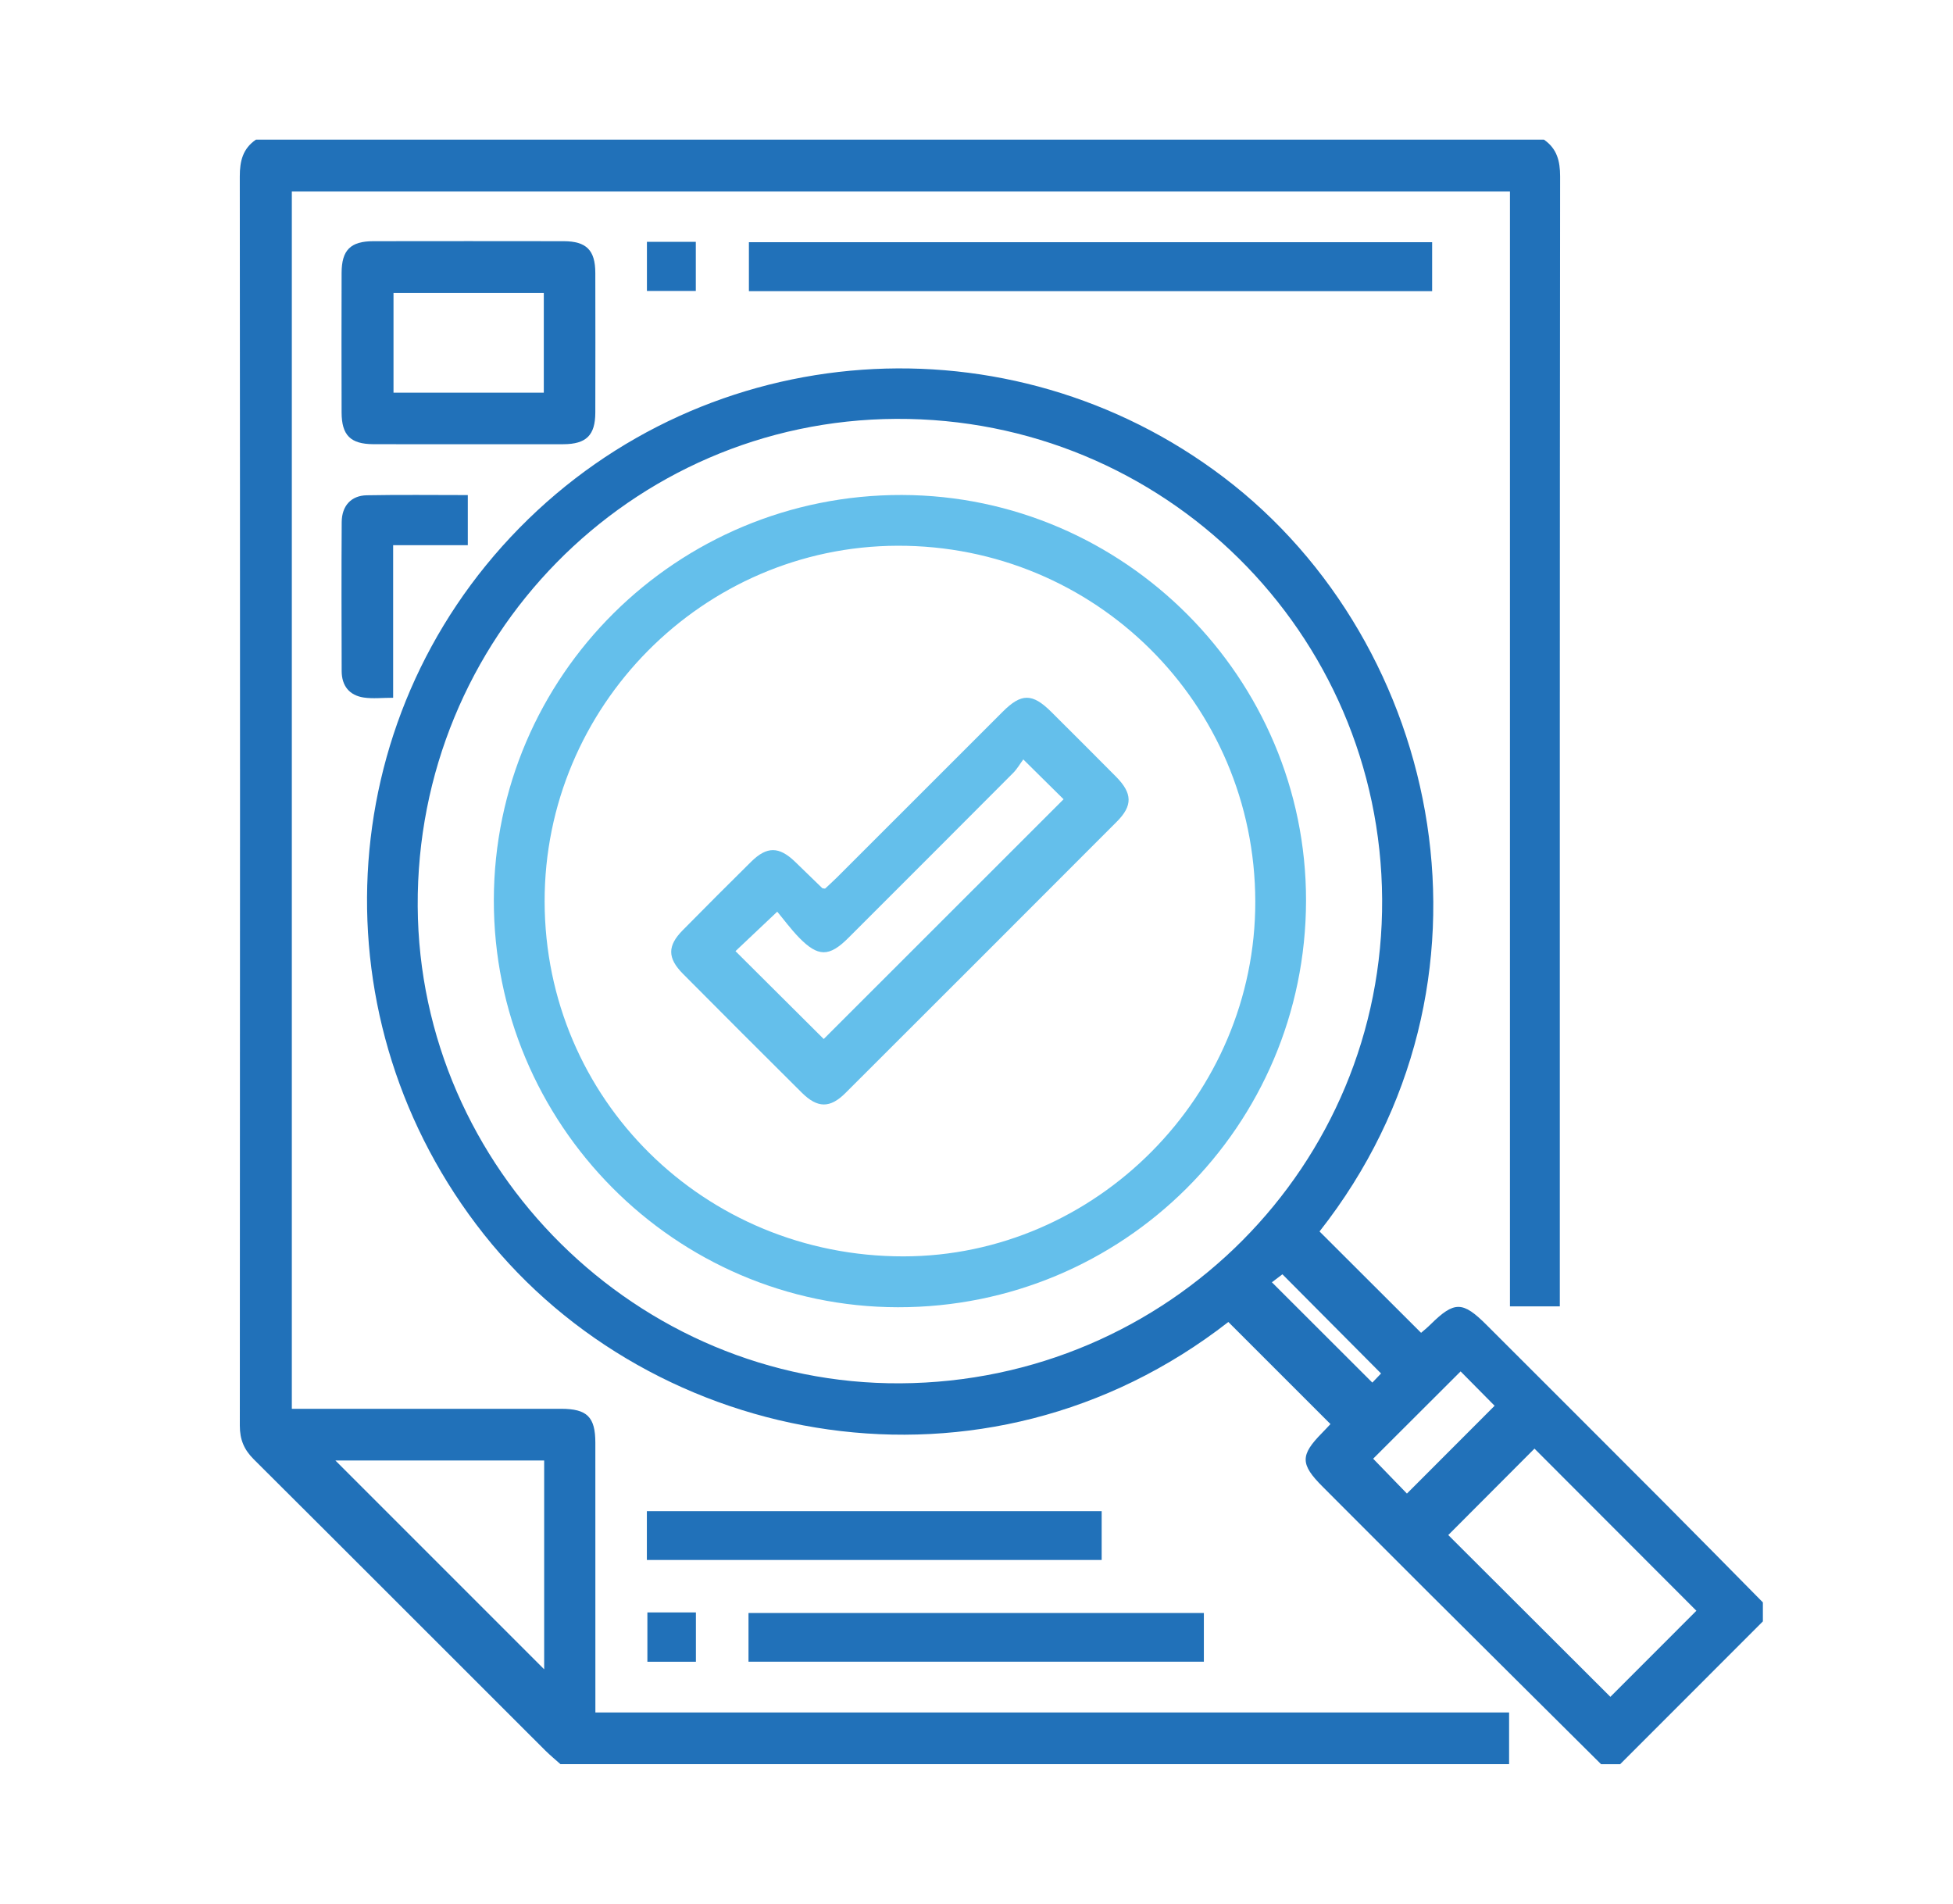 <?xml version="1.0" encoding="utf-8"?>
<!-- Generator: Adobe Illustrator 16.0.0, SVG Export Plug-In . SVG Version: 6.00 Build 0)  -->
<!DOCTYPE svg PUBLIC "-//W3C//DTD SVG 1.1//EN" "http://www.w3.org/Graphics/SVG/1.1/DTD/svg11.dtd">
<svg version="1.1" id="Layer_1" xmlns="http://www.w3.org/2000/svg" xmlns:xlink="http://www.w3.org/1999/xlink" x="0px" y="0px"
	 width="59.333px" height="57.833px" viewBox="0 0 59.333 57.833" enable-background="new 0 0 59.333 57.833" xml:space="preserve">
<path fill-rule="evenodd" clip-rule="evenodd" fill="#2171B9" d="M46.906,4.242c0.394,0.272,0.491,0.647,0.491,1.116
	c-0.012,11.275-0.009,22.55-0.009,33.825c0,0.157,0,0.314,0,0.5c-0.512,0-0.987,0-1.515,0c0-11.268,0-22.548,0-33.865
	c-12.358,0-24.667,0-37.007,0c0,12.305,0,24.614,0,36.977c0.178,0,0.348,0,0.52,0c2.553,0,5.107-0.001,7.661,0
	c0.79,0.001,1.04,0.247,1.04,1.033c0.002,2.713,0.001,5.427,0.001,8.192c9.238,0,18.464,0,27.759,0c0,0.556,0,1.063,0,1.57
	c-9.606,0-19.213,0-28.82,0c-0.154-0.139-0.314-0.269-0.46-0.414c-2.953-2.949-5.902-5.904-8.861-8.85
	c-0.294-0.294-0.42-0.598-0.42-1.018C7.294,30.66,7.295,18.008,7.285,5.357C7.284,4.888,7.38,4.512,7.775,4.242
	C20.818,4.242,33.863,4.242,46.906,4.242z M16.532,44.365c-2.185,0-4.324,0-6.343,0c2.097,2.096,4.24,4.239,6.343,6.343
	C16.532,48.67,16.532,46.538,16.532,44.365z"/>
<path fill-rule="evenodd" clip-rule="evenodd" fill="#2171B9" d="M48.641,53.591c-1.74-1.731-3.481-3.457-5.218-5.188
	c-1.082-1.078-2.159-2.16-3.238-3.239c-0.686-0.685-0.688-0.958-0.021-1.635c0.101-0.102,0.196-0.207,0.256-0.27
	c-1.04-1.039-2.066-2.066-3.102-3.101c-7.402,5.763-17.472,3.831-22.617-2.663c-5.113-6.454-4.66-15.612,1.077-21.455
	c5.731-5.838,14.902-6.469,21.395-1.543c6.684,5.072,8.835,15.394,2.915,22.911c1.021,1.019,2.04,2.036,3.085,3.079
	c0.081-0.069,0.19-0.158,0.288-0.255c0.724-0.714,0.975-0.712,1.707,0.021c1.806,1.805,3.613,3.608,5.416,5.417
	c0.994,0.998,1.983,2.003,2.973,3.006c0,0.191,0,0.385,0,0.577c-1.445,1.446-2.893,2.892-4.337,4.339
	C49.027,53.591,48.834,53.591,48.641,53.591z M27.353,42.021c8.145-0.047,14.686-6.619,14.637-14.707
	c-0.048-8.109-6.643-14.628-14.762-14.59c-8.081,0.038-14.586,6.665-14.538,14.808C12.738,35.513,19.371,42.068,27.353,42.021z
	 M43.999,46.63c1.647,1.646,3.324,3.318,4.925,4.915c0.859-0.859,1.759-1.76,2.613-2.615c-1.618-1.62-3.282-3.287-4.919-4.925
	C45.753,44.871,44.861,45.765,43.999,46.63z M44.374,41.659c-0.932,0.93-1.832,1.828-2.657,2.652
	c0.348,0.358,0.73,0.753,1.026,1.059c0.868-0.867,1.767-1.768,2.664-2.667C45.087,42.379,44.716,42.006,44.374,41.659z
	 M38.641,38.952c1.044,1.042,2.037,2.036,3.051,3.047c0.083-0.087,0.211-0.219,0.265-0.277c-1.032-1.037-2.023-2.034-2.997-3.013
	C38.863,38.783,38.724,38.888,38.641,38.952z"/>
<path fill-rule="evenodd" clip-rule="evenodd" fill="#2171B9" d="M14.231,13.494c-0.964,0-1.927,0.003-2.891-0.001
	c-0.692-0.004-0.96-0.271-0.962-0.964c-0.004-1.414-0.004-2.828,0-4.24c0.002-0.692,0.27-0.961,0.963-0.962
	c1.928-0.003,3.855-0.003,5.782,0c0.692,0.001,0.962,0.272,0.963,0.963c0.003,1.414,0.003,2.827,0,4.241
	c-0.001,0.69-0.273,0.959-0.965,0.963C16.16,13.497,15.195,13.494,14.231,13.494z M16.521,8.898c-1.544,0-3.058,0-4.566,0
	c0,1.033,0,2.032,0,3.03c1.538,0,3.041,0,4.566,0C16.521,10.917,16.521,9.929,16.521,8.898z"/>
<path fill-rule="evenodd" clip-rule="evenodd" fill="#2171B9" d="M43.509,7.357c0,0.513,0,0.988,0,1.487c-6.923,0-13.82,0-20.757,0
	c0-0.48,0-0.968,0-1.487C29.654,7.357,36.565,7.357,43.509,7.357z"/>
<path fill-rule="evenodd" clip-rule="evenodd" fill="#2171B9" d="M19.652,47.388c0-0.509,0-0.984,0-1.484c4.608,0,9.193,0,13.817,0
	c0,0.476,0,0.964,0,1.484C28.886,47.388,24.289,47.388,19.652,47.388z"/>
<path fill-rule="evenodd" clip-rule="evenodd" fill="#2171B9" d="M36.574,48.998c0,0.502,0,0.977,0,1.479c-4.617,0-9.212,0-13.834,0
	c0-0.49,0-0.966,0-1.479C27.333,48.998,31.93,48.998,36.574,48.998z"/>
<path fill-rule="evenodd" clip-rule="evenodd" fill="#2171B9" d="M14.212,15.039c0,0.536,0,1.011,0,1.522c-0.751,0-1.483,0-2.268,0
	c0,1.548,0,3.062,0,4.635c-0.331,0-0.618,0.034-0.893-0.007c-0.439-0.066-0.67-0.357-0.671-0.804
	c-0.004-1.508-0.009-3.016,0.001-4.525c0.003-0.495,0.288-0.806,0.761-0.815C12.151,15.026,13.16,15.039,14.212,15.039z"/>
<path fill-rule="evenodd" clip-rule="evenodd" fill="#2171B9" d="M19.654,7.346c0.504,0,0.978,0,1.485,0c0,0.493,0,0.979,0,1.493
	c-0.49,0-0.976,0-1.485,0C19.654,8.349,19.654,7.875,19.654,7.346z"/>
<path fill-rule="evenodd" clip-rule="evenodd" fill="#2171B9" d="M19.668,48.98c0.496,0,0.969,0,1.474,0c0,0.501,0,0.987,0,1.499
	c-0.487,0-0.96,0-1.474,0C19.668,50.004,19.668,49.519,19.668,48.98z"/>
<path fill-rule="evenodd" clip-rule="evenodd" fill="#64BFEB" d="M15.003,27.335c0.013-6.808,5.564-12.315,12.397-12.299
	c6.758,0.017,12.285,5.563,12.278,12.322c-0.009,6.844-5.551,12.362-12.401,12.352C20.504,39.7,14.991,34.142,15.003,27.335z
	 M16.546,27.39c0.011,5.996,4.845,10.776,10.896,10.775c5.854-0.003,10.707-4.895,10.694-10.785
	c-0.013-6.001-4.864-10.821-10.873-10.802C21.357,16.597,16.535,21.462,16.546,27.39z"/>
<path fill-rule="evenodd" clip-rule="evenodd" fill="#64BFEB" d="M25.066,26.994c0.107-0.101,0.236-0.216,0.358-0.337
	c1.682-1.68,3.36-3.362,5.043-5.041c0.561-0.561,0.897-0.56,1.465,0.003c0.659,0.657,1.32,1.314,1.975,1.976
	c0.498,0.504,0.509,0.877,0.023,1.364c-2.745,2.75-5.493,5.498-8.244,8.243c-0.47,0.47-0.851,0.463-1.328-0.011
	c-1.208-1.2-2.411-2.403-3.61-3.61c-0.475-0.479-0.474-0.852-0.003-1.327c0.688-0.697,1.38-1.391,2.077-2.079
	c0.477-0.47,0.846-0.465,1.33,0c0.277,0.266,0.552,0.537,0.829,0.804C24.989,26.988,25.01,26.985,25.066,26.994z M25.025,31.562
	c2.423-2.423,4.861-4.859,7.287-7.283c-0.365-0.36-0.758-0.748-1.224-1.21c-0.096,0.129-0.185,0.287-0.308,0.411
	c-1.667,1.673-3.336,3.342-5.007,5.011c-0.581,0.581-0.919,0.584-1.499-0.011c-0.253-0.262-0.47-0.557-0.661-0.786
	c-0.507,0.479-0.9,0.85-1.269,1.199C23.248,29.791,24.144,30.682,25.025,31.562z"/>
</svg>
